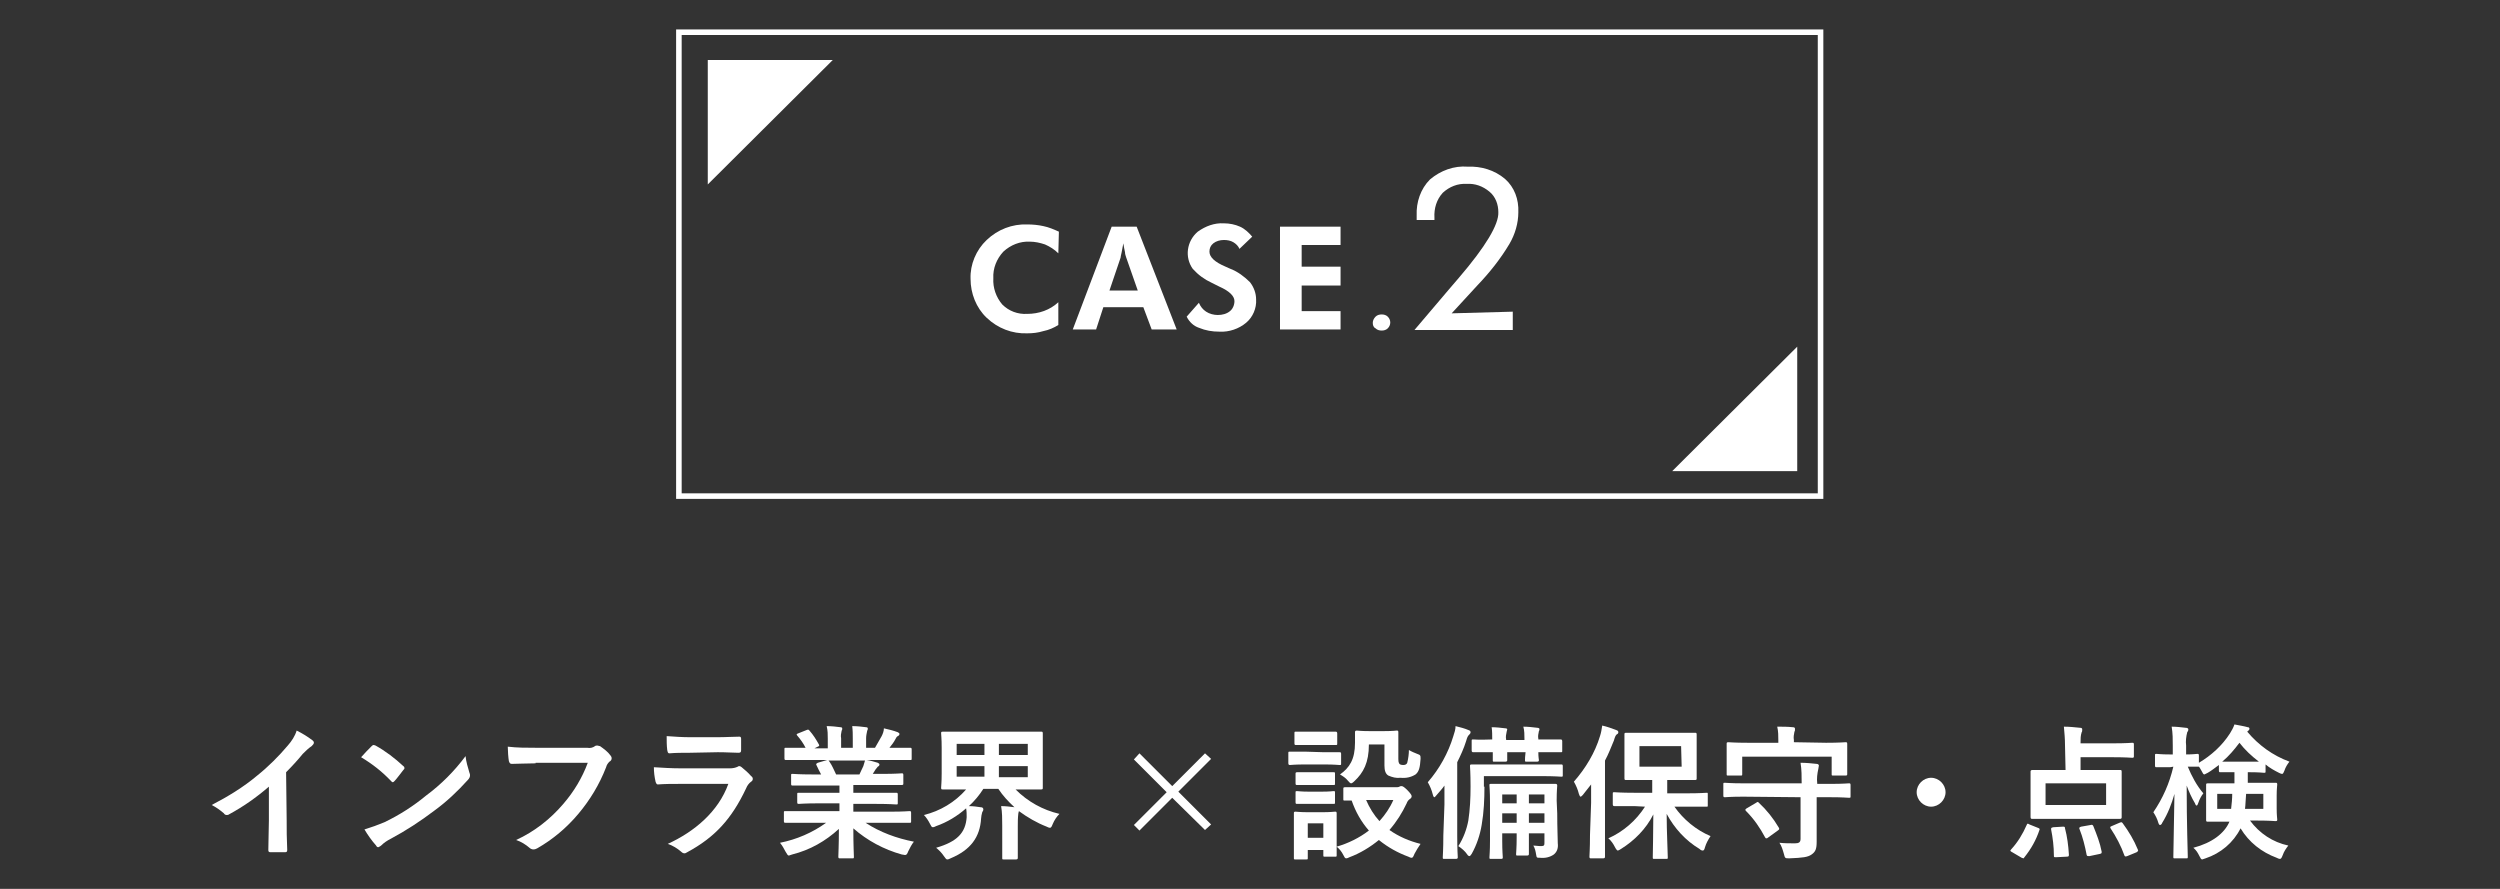 <?xml version="1.0" encoding="utf-8"?>
<!-- Generator: Adobe Illustrator 23.0.6, SVG Export Plug-In . SVG Version: 6.00 Build 0)  -->
<svg version="1.1" id="レイヤー_1" xmlns="http://www.w3.org/2000/svg" xmlns:xlink="http://www.w3.org/1999/xlink" x="0px"
	 y="0px" viewBox="0 0 450 160" style="enable-background:new 0 0 450 160;" xml:space="preserve">
<rect x="0" y="0" width="450" height="160" fill="#333333" stroke="none"/>
<style type="text/css">
	.st0{fill:#FFFFFF;}
	.st1{fill:none;stroke:#FFFFFF;stroke-miterlimit:10;}
</style>
<title>case_2_s</title>
<g>
	<g id="txt">
		<path class="st0" d="M51.6,147.6c0,1.8,0,3.3,0.1,5.4c0,0.3-0.1,0.4-0.4,0.4c-0.9,0-1.7,0-2.6,0c-0.3,0-0.4-0.1-0.4-0.4
			c0-1.9,0.1-3.6,0.1-5.3v-6.1c-2.2,1.9-4.6,3.6-7.2,5c-0.1,0.1-0.3,0.1-0.4,0.1c-0.2,0-0.4-0.1-0.5-0.3c-0.7-0.6-1.4-1.1-2.2-1.5
			c2.9-1.5,5.7-3.2,8.2-5.3c2-1.6,3.9-3.5,5.5-5.4c0.7-0.8,1.3-1.7,1.6-2.7c1,0.5,2,1.1,2.9,1.8c0.1,0.1,0.2,0.2,0.2,0.4
			s-0.2,0.4-0.4,0.6c-0.6,0.4-1.1,0.9-1.6,1.4c-0.9,1.1-1.9,2.2-3,3.3L51.6,147.6z"/>
		<path class="st0" d="M66.9,134.3c0.1-0.1,0.2-0.2,0.4-0.2c0.1,0,0.2,0.1,0.3,0.1c1.8,1,3.5,2.3,5,3.7c0.2,0.1,0.2,0.3,0.2,0.4
			c0,0.1-0.1,0.2-0.2,0.3c-0.4,0.5-1.2,1.6-1.6,2c-0.1,0.1-0.2,0.2-0.3,0.2s-0.2-0.1-0.3-0.2c-1.6-1.7-3.4-3.1-5.4-4.3
			C65.6,135.6,66.4,134.8,66.9,134.3z M69.2,148c2.7-1.3,5.2-2.9,7.5-4.8c2.7-2,5.1-4.4,7.1-7.1c0.1,1,0.4,2,0.7,3
			c0.1,0.2,0.1,0.3,0.1,0.5s-0.1,0.5-0.4,0.8c-1.8,2-3.8,3.9-6,5.5c-2.5,1.9-5.1,3.6-7.9,5.1c-0.6,0.3-1.2,0.7-1.7,1.2
			c-0.1,0.1-0.3,0.2-0.5,0.3c-0.2,0-0.3-0.1-0.4-0.3c-0.8-0.9-1.5-1.9-2.1-2.9C66.9,148.9,68,148.5,69.2,148z"/>
		<path class="st0" d="M96.4,137.4c-1.7,0-3.2,0.1-4.3,0.1c-0.3,0-0.4-0.2-0.5-0.5c-0.1-0.5-0.2-1.9-0.2-2.6c1.7,0.2,3.3,0.2,5,0.2
			h9.3c0.5,0.1,1,0,1.4-0.3c0.1-0.1,0.3-0.1,0.4-0.1c0.2,0,0.3,0.1,0.5,0.1c0.7,0.5,1.4,1,1.9,1.7c0.1,0.1,0.2,0.3,0.2,0.5
			c0,0.3-0.2,0.5-0.4,0.6c-0.3,0.3-0.5,0.6-0.6,1c-1.2,3.1-2.9,5.9-5,8.4s-4.6,4.6-7.4,6.2c-0.2,0.1-0.4,0.2-0.7,0.2
			c-0.2,0-0.5-0.1-0.7-0.3c-0.7-0.6-1.5-1.1-2.4-1.4c3.3-1.5,6.2-3.8,8.5-6.5c1.9-2.2,3.4-4.7,4.4-7.4h-9.4V137.4z"/>
		<path class="st0" d="M122.3,141.1c-1.3,0-2.6,0-3.9,0.1c-0.2,0-0.3-0.2-0.4-0.5c-0.2-0.9-0.3-1.7-0.3-2.6c1.6,0.1,3.2,0.2,4.8,0.2
			h8.9c0.5,0,1-0.1,1.4-0.3c0.1-0.1,0.2-0.1,0.3-0.1s0.3,0.1,0.4,0.2c0.6,0.5,1.2,1,1.7,1.6c0.2,0.1,0.3,0.3,0.3,0.5
			s-0.1,0.4-0.3,0.5c-0.4,0.3-0.7,0.7-0.9,1.2c-2.6,5.5-5.6,8.8-10.6,11.5c-0.2,0.1-0.3,0.2-0.5,0.2s-0.4-0.1-0.6-0.3
			c-0.7-0.6-1.5-1.1-2.4-1.4c4.8-2.2,9.1-5.8,10.9-10.8L122.3,141.1z M124.1,135.5c-1.2,0-2.5,0-3.6,0.1c-0.3,0-0.3-0.2-0.4-0.6
			c-0.1-0.8-0.1-1.7-0.1-2.5c1.4,0.1,2.8,0.2,4.3,0.2h4.7c1.7,0,3.1-0.1,4.1-0.1c0.2,0,0.3,0.1,0.3,0.4c0,0.7,0,1.3,0,2
			c0,0.4-0.1,0.5-0.5,0.5c-0.9,0-2.1-0.1-3.7-0.1L124.1,135.5z"/>
		<path class="st0" d="M144.7,148.1c-2.3,0-3.1,0-3.3,0s-0.3,0-0.3-0.3v-1.5c0-0.3,0-0.3,0.3-0.3s0.9,0,3.3,0h6.4v-1.4h-3.7
			c-2.5,0-3.4,0.1-3.6,0.1s-0.3,0-0.3-0.3V143c0-0.3,0-0.3,0.3-0.3s1.1,0,3.6,0h3.7v-1.3h-4.9c-2.5,0-3.3,0-3.5,0s-0.3,0-0.3-0.3
			v-1.5c0-0.3,0-0.3,0.3-0.3s1,0.1,3.5,0.1h1.6c-0.3-0.6-0.6-1.1-0.8-1.6c-0.1-0.2-0.2-0.3,0.2-0.5l1.7-0.5h-4.1c-2.3,0-3.1,0-3.3,0
			s-0.3,0-0.3-0.3v-1.6c0-0.3,0-0.3,0.3-0.3s0.9,0,3.3,0h0.2c-0.4-0.8-0.9-1.5-1.5-2.2c-0.2-0.2-0.1-0.3,0.2-0.4l1.5-0.6
			c0.3-0.1,0.3-0.1,0.5,0.1c0.7,0.8,1.2,1.6,1.7,2.5c0.1,0.2,0.1,0.3-0.2,0.4l-0.6,0.3h2.4V133c0-0.8,0-1.5-0.2-2.3
			c0.8,0,1.8,0.1,2.5,0.2c0.2,0,0.3,0.1,0.3,0.2c0,0.2,0,0.3-0.1,0.4c-0.1,0.5-0.2,0.9-0.1,1.4v1.7h2.1V133c0-0.8,0-1.5-0.1-2.3
			c0.8,0,1.8,0.1,2.5,0.2c0.2,0,0.3,0.1,0.3,0.2c0,0.1,0,0.3-0.1,0.4c-0.1,0.5-0.2,0.9-0.2,1.4v1.7h1.6c0.4-0.7,0.8-1.4,1.2-2.1
			c0.2-0.4,0.4-0.9,0.4-1.4c0.9,0.2,1.7,0.4,2.5,0.7c0.2,0.1,0.3,0.2,0.3,0.3c0,0.2-0.1,0.3-0.3,0.4c-0.2,0.1-0.3,0.3-0.4,0.5
			c-0.3,0.6-0.7,1.1-1.1,1.6h0.4c2.3,0,3.1,0,3.3,0s0.3,0,0.3,0.3v1.6c0,0.3,0,0.3-0.3,0.3s-0.9,0-3.3,0H156c0.7,0.1,1.3,0.3,2,0.5
			c0.2,0.1,0.3,0.2,0.3,0.3c0,0.2-0.1,0.3-0.3,0.4c-0.1,0.1-0.3,0.4-0.4,0.5l-0.5,0.8h1.7c2.5,0,3.3-0.1,3.5-0.1s0.3,0,0.3,0.3v1.5
			c0,0.2,0,0.3-0.3,0.3s-1,0-3.5,0h-5.2v1.4h4.1c2.5,0,3.4,0,3.6,0s0.3,0,0.3,0.3v1.5c0,0.3,0,0.3-0.3,0.3s-1-0.1-3.6-0.1h-4.1v1.4
			h6.8c2.3,0,3.1-0.1,3.3-0.1s0.3,0,0.3,0.3v1.5c0,0.3,0,0.3-0.3,0.3s-0.9,0-3.3,0h-4.6c2.6,1.7,5.6,2.8,8.7,3.4
			c-0.4,0.5-0.7,1.1-1,1.7c-0.2,0.5-0.3,0.7-0.6,0.7c-0.2,0-0.4-0.1-0.6-0.1c-3.2-0.9-6.2-2.5-8.7-4.7c0,3.1,0.1,4.7,0.1,5.1
			c0,0.3,0,0.3-0.3,0.3h-2.2c-0.2,0-0.3,0-0.3-0.3c0-0.4,0.1-2,0.1-5c-2.4,2.2-5.2,3.8-8.4,4.6c-0.2,0.1-0.4,0.1-0.6,0.2
			c-0.2,0-0.3-0.2-0.6-0.7c-0.3-0.6-0.6-1.1-1-1.6c3-0.6,5.8-1.8,8.3-3.6L144.7,148.1z M154.7,139.4c0.2-0.4,0.4-0.9,0.7-1.5
			c0.1-0.3,0.2-0.7,0.3-1h-6.6c0.1,0,0.1,0.1,0.2,0.2c0.5,0.7,0.8,1.5,1.2,2.3H154.7z"/>
		<path class="st0" d="M180.4,148.6c0-1.2,0-2.4-0.2-3.5c0.8,0,1.6,0.1,2.4,0.2c-1.1-1-2.1-2.1-2.9-3.3H177
			c-0.7,1.1-1.6,2.2-2.6,3.1c0.7,0,1.5,0.1,2.1,0.2c0.3,0,0.5,0.1,0.5,0.4c0,0.2-0.1,0.3-0.2,0.5c-0.1,0.4-0.2,0.8-0.2,1.1
			c-0.2,3.4-1.9,5.7-5.5,7.2c-0.2,0.1-0.4,0.2-0.6,0.2s-0.3-0.2-0.6-0.6c-0.4-0.6-0.9-1.1-1.4-1.5c3.8-1.1,5.3-2.7,5.5-5.5
			c0-0.5,0-1.1-0.1-1.6c-1.6,1.4-3.4,2.5-5.4,3.2c-0.2,0.1-0.4,0.2-0.6,0.2s-0.3-0.2-0.5-0.6c-0.3-0.6-0.7-1.2-1.1-1.6
			c2.9-0.7,5.6-2.3,7.6-4.6h-0.6c-2.5,0-3.4,0-3.6,0s-0.3,0-0.3-0.3s0.1-0.9,0.1-2.6v-4.6c0-1.7-0.1-2.4-0.1-2.6s0-0.3,0.3-0.3
			s1.1,0,3.6,0h10.5c2.5,0,3.5,0,3.6,0c0.2,0,0.3,0,0.3,0.3s0,0.9,0,2.6v4.6c0,1.7,0,2.4,0,2.6s0,0.3-0.3,0.3s-1.1,0-3.6,0h-1
			c2.2,2.2,4.9,3.7,7.9,4.4c-0.5,0.5-0.9,1.1-1.2,1.8c-0.2,0.5-0.3,0.7-0.5,0.7s-0.4-0.1-0.6-0.2c-1.8-0.7-3.5-1.7-5-2.8
			c0,0.1-0.1,0.3-0.1,0.4c-0.1,0.8-0.1,1.6-0.1,2.4v2.6c0,2,0,2.9,0,3s0,0.3-0.3,0.3h-2.2c-0.3,0-0.3,0-0.3-0.3s0-1.1,0-3
			L180.4,148.6z M177.2,135.9v-2h-5v2H177.2z M177.2,139.8v-1.9h-5v1.9H177.2z M179.8,133.9v2h5.2v-2H179.8z M185,137.9h-5.2v2h5.2
			V137.9z"/>
		<path class="st0" d="M204.1,136.7l1-1.1l5.9,5.9l5.9-5.9l1.1,1l-5.9,5.9l5.9,5.9l-1.1,1l-5.9-5.8l-5.9,5.9l-1-1l5.9-5.9
			L204.1,136.7z"/>
		<path class="st0" d="M238.3,135.4c2,0,2.6,0,2.8,0s0.3,0,0.3,0.3v1.7c0,0.3,0,0.3-0.3,0.3s-0.8-0.1-2.8-0.1H235
			c-2,0-2.6,0.1-2.8,0.1c-0.1,0-0.3,0-0.3-0.3v-1.8c0-0.3,0-0.3,0.3-0.3s0.8,0,2.8,0L238.3,135.4z M251.3,141.7c0.2,0,0.4,0,0.6-0.1
			c0.1-0.1,0.3-0.1,0.4-0.1c0.2,0,0.5,0.2,1,0.7s0.8,0.9,0.8,1.1c0,0.2-0.1,0.4-0.3,0.5c-0.3,0.2-0.5,0.5-0.6,0.8
			c-0.8,1.7-1.8,3.3-3.1,4.8c1.7,1.2,3.6,2,5.6,2.5c-0.4,0.6-0.8,1.2-1.1,1.8c-0.2,0.5-0.3,0.7-0.5,0.7s-0.4-0.1-0.6-0.2
			c-1.9-0.7-3.7-1.7-5.3-3c-1.6,1.3-3.4,2.4-5.3,3.1c-0.2,0.1-0.4,0.2-0.6,0.2s-0.3-0.2-0.5-0.6c-0.3-0.6-0.7-1.1-1.2-1.5
			c0,1,0,1.4,0,1.5c0,0.3,0,0.3-0.3,0.3h-1.8c-0.3,0-0.3,0-0.3-0.3V153h-2.8v1.4c0,0.3,0,0.3-0.3,0.3h-1.9c-0.3,0-0.3,0-0.3-0.3
			s0-0.8,0-3.9v-1.7c0-1.6,0-2.3,0-2.4c0-0.2,0-0.3,0.3-0.3s0.7,0.1,2.4,0.1h2.3c1.7,0,2.2-0.1,2.4-0.1s0.3,0,0.3,0.3s0,0.8,0,2v4
			c2.1-0.6,4.1-1.6,5.8-2.9c-1.4-1.6-2.4-3.4-3.1-5.4c-0.8,0-1.1,0-1.2,0c-0.3,0-0.3,0-0.3-0.3V142c0-0.2,0-0.3,0.3-0.3s0.9,0,3.2,0
			L251.3,141.7z M238.1,131.7c1.7,0,2.2,0,2.3,0s0.3,0,0.3,0.3v1.8c0,0.3,0,0.3-0.3,0.3s-0.6,0-2.3,0h-2.4c-1.7,0-2.2,0-2.4,0
			s-0.3,0-0.3-0.3V132c0-0.3,0-0.3,0.3-0.3s0.7,0,2.4,0H238.1z M237.8,139c1.6,0,2.1,0,2.2,0c0.3,0,0.3,0,0.3,0.3v1.7
			c0,0.3,0,0.3-0.3,0.3c-0.1,0-0.6,0-2.2,0h-2.1c-1.6,0-2,0-2.2,0s-0.3,0-0.3-0.3v-1.7c0-0.2,0-0.3,0.3-0.3s0.6,0,2.2,0H237.8z
			 M237.8,142.5c1.6,0,2.1-0.1,2.2-0.1c0.3,0,0.3,0,0.3,0.3v1.7c0,0.3,0,0.3-0.3,0.3c-0.1,0-0.6,0-2.2,0h-2.1c-1.6,0-2,0-2.2,0
			s-0.3,0-0.3-0.3v-1.7c0-0.3,0-0.3,0.3-0.3s0.6,0.1,2.2,0.1H237.8z M235.4,148.2v2.6h2.8v-2.6H235.4z M246.4,134
			c0,3.3-1,5.1-2.6,6.6c-0.3,0.3-0.5,0.4-0.6,0.4c-0.2,0-0.3-0.2-0.6-0.5c-0.4-0.5-0.9-0.8-1.4-1.1c1.7-1.2,2.7-2.7,2.7-5.7
			c0-1.2,0-1.8,0-1.9s0-0.3,0.3-0.3s0.6,0.1,2.3,0.1h2.6c1.7,0,2.2-0.1,2.3-0.1c0.2,0,0.3,0,0.3,0.3s0,0.8,0,2.1v2.7
			c0,0.3,0,0.6,0.2,0.9c0.1,0.1,0.3,0.2,0.7,0.2c0.3,0,0.6-0.1,0.7-0.4c0.2-0.8,0.3-1.6,0.3-2.3c0.5,0.3,1,0.5,1.5,0.7
			c0.6,0.2,0.6,0.3,0.6,0.9c-0.1,1.6-0.3,2.3-0.9,2.8c-0.8,0.5-1.7,0.7-2.7,0.6c-0.8,0.1-1.5-0.1-2.2-0.4c-0.5-0.3-0.7-0.9-0.7-1.8
			V134H246.4z M245.9,144c0.6,1.4,1.4,2.7,2.4,3.8c1-1.1,1.9-2.4,2.5-3.8H245.9z"/>
		<path class="st0" d="M260,144.8c0-1,0-2.2,0-3.4c-0.4,0.6-0.9,1.1-1.4,1.7c-0.2,0.2-0.3,0.4-0.4,0.4s-0.2-0.1-0.3-0.5
			c-0.2-0.8-0.5-1.5-0.9-2.2c2.1-2.4,3.7-5.3,4.6-8.3c0.2-0.6,0.4-1.2,0.4-1.8c0.8,0.2,1.6,0.4,2.3,0.7c0.3,0.1,0.4,0.2,0.4,0.4
			s-0.1,0.3-0.3,0.5s-0.3,0.4-0.5,1.1c-0.4,1.3-1,2.6-1.6,3.8v13.2c0,2.5,0.1,3.8,0.1,3.9s0,0.3-0.3,0.3H260c-0.3,0-0.3,0-0.3-0.3
			s0.1-1.4,0.1-3.9L260,144.8z M267.2,141.6c0,2.3-0.1,4.6-0.5,6.9c-0.3,1.8-0.9,3.6-1.8,5.2c-0.2,0.3-0.3,0.4-0.4,0.4
			s-0.3-0.1-0.4-0.3c-0.4-0.6-1-1.1-1.6-1.5c0.9-1.4,1.5-3,1.8-4.6c0.3-2,0.4-4,0.4-6.1c0-2.5-0.1-3.6-0.1-3.7c0-0.2,0-0.3,0.3-0.3
			s1.1,0,3.6,0h8.9c2.6,0,3.4,0,3.6,0s0.3,0,0.3,0.3v1.6c0,0.3,0,0.3-0.3,0.3s-1-0.1-3.6-0.1h-10.3v1.9H267.2z M268.6,133.1
			c0-0.7,0-1.5-0.1-2.2c0.8,0,1.7,0.1,2.5,0.2c0.2,0,0.3,0.1,0.3,0.2c0,0.1-0.1,0.3-0.1,0.4c-0.1,0.5-0.2,0.9-0.1,1.4v0.1h3.3V133
			c0-0.7,0-1.5-0.2-2.2c0.8,0,1.7,0.1,2.5,0.2c0.2,0,0.4,0.1,0.4,0.2c0,0.1,0,0.3-0.1,0.4c-0.1,0.5-0.2,0.9-0.1,1.4v0.1h0.4
			c2.5,0,3.4,0,3.6,0c0.1,0,0.3,0,0.3,0.3v1.7c0,0.3,0,0.3-0.3,0.3s-1,0-3.6,0h-0.4c0,0.9,0.1,1.3,0.1,1.4c0,0.1,0,0.3-0.3,0.3h-1.9
			c-0.3,0-0.3,0-0.3-0.3s0-0.5,0.1-1.4h-3.3c0,0.9,0,1.3,0,1.4c0,0.1,0,0.3-0.3,0.3h-2c-0.3,0-0.3,0-0.3-0.3s0-0.5,0-1.4l0,0
			c-2.5,0-3.4,0-3.5,0s-0.3,0-0.3-0.3v-1.7c0-0.3,0-0.3,0.3-0.3S266,133.2,268.6,133.1L268.6,133.1z M280.3,146.4
			c0,2.6,0.1,4.6,0.1,5.4c0.1,0.8-0.1,1.5-0.7,2c-0.7,0.5-1.6,0.7-2.5,0.6c-0.6,0-0.6,0-0.7-0.6s-0.2-1.1-0.5-1.6
			c0.4,0,0.8,0.1,1.4,0.1s0.6-0.2,0.6-0.7V150h-2.8v0.8c0,1.9,0,2.8,0,2.9s0,0.3-0.3,0.3h-1.7c-0.3,0-0.3,0-0.3-0.3s0.1-1.1,0.1-2.9
			V150h-2.6v1.3c0,1.9,0.1,2.8,0.1,3s0,0.3-0.3,0.3h-1.8c-0.3,0-0.3,0-0.3-0.3s0.1-1,0.1-3v-6.9c0-2-0.1-2.9-0.1-3
			c0-0.3,0-0.3,0.3-0.3s1,0,3.2,0h5.2c2.3,0,3.1,0,3.2,0s0.3,0,0.3,0.3c0,0.1-0.1,1-0.1,2.7L280.3,146.4z M273,144.6V143h-2.6v1.6
			H273z M273,148.1v-1.7h-2.6v1.7H273z M275.2,143v1.6h2.8V143H275.2z M278,148.1v-1.7h-2.8v1.7H278z"/>
		<path class="st0" d="M286.4,144.5c0-1,0-2.2,0-3.3c-0.5,0.6-1,1.3-1.5,1.9c-0.2,0.2-0.3,0.3-0.4,0.3s-0.2-0.2-0.3-0.5
			c-0.2-0.8-0.5-1.5-0.9-2.2c2.1-2.4,3.8-5.2,4.7-8.2c0.2-0.6,0.3-1.2,0.4-1.9c0.9,0.2,1.7,0.5,2.5,0.8c0.3,0.1,0.4,0.2,0.4,0.4
			s-0.1,0.3-0.3,0.4c-0.2,0.2-0.3,0.4-0.5,1.1c-0.5,1.2-1,2.5-1.6,3.6v13.4c0,2.5,0,3.8,0,3.9s0,0.3-0.3,0.3h-2.2
			c-0.2,0-0.3,0-0.3-0.3s0.1-1.4,0.1-3.9L286.4,144.5z M294.2,145.1c-2.6,0-3.5,0-3.6,0s-0.3,0-0.3-0.3v-1.9c0-0.3,0-0.3,0.3-0.3
			s1,0.1,3.6,0.1h3.2v-2.3H296c-2.3,0-3.1,0-3.3,0s-0.3,0-0.3-0.3s0-0.8,0-2.3v-3.3c0-1.5,0-2.1,0-2.3s0-0.3,0.3-0.3s1,0,3.3,0h5.8
			c2.3,0,3.1,0,3.3,0s0.3,0,0.3,0.3s0,0.8,0,2.3v3.3c0,1.5,0,2.1,0,2.3s0,0.3-0.3,0.3s-1,0-3.3,0h-1.7v2.4h3.5
			c2.5,0,3.4-0.1,3.6-0.1s0.2,0,0.2,0.3v1.9c0,0.3,0,0.3-0.2,0.3s-1,0-3.6,0h-2.2c1.6,2.3,3.9,4.2,6.5,5.3c-0.4,0.6-0.8,1.3-1,2
			c-0.1,0.4-0.2,0.6-0.4,0.6c-0.2,0-0.4-0.1-0.6-0.3c-2.5-1.5-4.5-3.7-5.9-6.3c0,3.2,0.2,6.9,0.2,7.8c0,0.3,0,0.3-0.3,0.3h-2.1
			c-0.3,0-0.3,0-0.3-0.3c0-0.9,0.1-4.4,0.1-7.7c-1.3,2.6-3.4,4.7-5.8,6.2c-0.3,0.2-0.5,0.3-0.6,0.3s-0.3-0.2-0.5-0.6
			c-0.3-0.6-0.7-1.2-1.2-1.6c2.7-1.2,5-3.2,6.6-5.7L294.2,145.1z M302.6,134.3h-7.5v3.7h7.6L302.6,134.3z"/>
		<path class="st0" d="M313.8,143.4c-2.3,0-3.1,0.1-3.3,0.1s-0.3,0-0.3-0.3v-2c0-0.3,0-0.3,0.3-0.3s1,0.1,3.3,0.1h10.5
			c0-1.2,0-2.5-0.2-3.7c1,0,2,0.1,2.9,0.2c0.3,0,0.4,0.2,0.4,0.3c0,0.2-0.1,0.4-0.1,0.6c-0.2,0.9-0.3,1.7-0.2,2.6v0.1h2.4
			c2.3,0,3.1-0.1,3.3-0.1s0.3,0,0.3,0.3v2c0,0.3,0,0.3-0.3,0.3s-1-0.1-3.3-0.1H327v4c0,1.5,0,2.7,0,4s-0.2,1.8-0.9,2.3
			s-1.6,0.6-4,0.7c-0.8,0-0.8,0-1-0.8c-0.2-0.7-0.4-1.4-0.8-2c0.9,0.1,1.9,0.1,2.8,0.1c0.7,0,1-0.2,1-0.8v-7.5L313.8,143.4z
			 M328.7,133.7c2.4,0,3.3-0.1,3.5-0.1s0.3,0,0.3,0.3s0,0.6,0,1.4v1.1c0,2.3,0,2.7,0,2.9s0,0.3-0.3,0.3H330c-0.3,0-0.3,0-0.3-0.3
			v-3.1h-16.1v3.1c0,0.3,0,0.3-0.3,0.3h-2.2c-0.3,0-0.3,0-0.3-0.3s0-0.5,0-2.9v-0.9c0-0.9,0-1.4,0-1.6s0-0.3,0.3-0.3s1,0.1,3.5,0.1
			h5.5v-0.4c0-0.8,0-1.7-0.2-2.5c0.9,0,1.9,0,2.8,0.1c0.3,0,0.4,0.1,0.4,0.3s0,0.4-0.1,0.5c-0.1,0.5-0.2,1-0.1,1.5v0.4L328.7,133.7z
			 M316.1,144.5c0.3-0.2,0.3-0.2,0.5,0c1.4,1.3,2.6,2.8,3.6,4.5c0.1,0.2,0.1,0.3-0.2,0.5l-1.8,1.3c-0.1,0.1-0.2,0.1-0.3,0.1
			c-0.1,0-0.1-0.1-0.2-0.2c-0.9-1.7-2-3.3-3.4-4.7c-0.2-0.2-0.2-0.3,0.1-0.5L316.1,144.5z"/>
		<path class="st0" d="M350.2,142.6c0,1.4-1.2,2.6-2.6,2.6s-2.6-1.2-2.6-2.6c0-1.4,1.2-2.6,2.6-2.6S350.2,141.2,350.2,142.6z"/>
		<path class="st0" d="M362.2,153.4c-0.4-0.2-0.4-0.3-0.2-0.5c1.2-1.3,2.1-2.8,2.8-4.4c0.1-0.3,0.2-0.3,0.5-0.1l1.5,0.6
			c0.3,0.1,0.4,0.2,0.3,0.4c-0.6,1.8-1.5,3.4-2.7,4.9c-0.1,0.1-0.1,0.2-0.2,0.2s-0.2-0.1-0.3-0.1L362.2,153.4z M371.7,134.1
			c0-1.1-0.1-2.2-0.2-3.3c1,0,1.9,0.1,2.9,0.2c0.3,0,0.4,0.1,0.4,0.3s0,0.4-0.1,0.5c-0.2,0.6-0.2,1.2-0.2,1.8v0.2h5.9
			c2.4,0,3.2-0.1,3.4-0.1s0.3,0,0.3,0.3v2.1c0,0.2,0,0.3-0.3,0.3s-1-0.1-3.4-0.1h-5.9v2.3h3.5c2.5,0,3.4,0,3.6,0s0.3,0,0.3,0.3
			s0,0.8,0,2.3v3.6c0,1.5,0,2.2,0,2.3s0,0.3-0.3,0.3s-1.1,0-3.6,0h-8.6c-2.5,0-3.5,0-3.6,0s-0.3,0-0.3-0.3s0-0.8,0-2.3v-3.6
			c0-1.5,0-2.2,0-2.3s0-0.3,0.3-0.3s1.1,0,3.6,0h2.4L371.7,134.1z M368.2,144.9h10.9V141h-10.9V144.9z M371.3,148.8
			c0.3,0,0.4,0,0.4,0.3c0.4,1.5,0.6,3.1,0.7,4.7c0,0.3,0,0.4-0.4,0.4l-1.9,0.1c-0.4,0-0.4,0-0.4-0.3c0-1.6-0.2-3.2-0.5-4.7
			c0-0.3,0-0.3,0.4-0.4L371.3,148.8z M376.3,148.5c0.3-0.1,0.4,0,0.5,0.2c0.6,1.5,1.2,3,1.5,4.6c0,0.3,0,0.3-0.3,0.4l-1.9,0.4
			c-0.4,0-0.4,0-0.5-0.2c-0.3-1.6-0.7-3.2-1.3-4.7c-0.1-0.2,0-0.3,0.3-0.4L376.3,148.5z M381.5,148.1c0.3-0.1,0.4-0.2,0.6,0.1
			c1.1,1.5,2,3,2.7,4.7c0.1,0.2,0.1,0.3-0.2,0.5l-1.7,0.7c-0.3,0.1-0.4,0.1-0.5-0.1c-0.6-1.7-1.5-3.4-2.5-4.9
			c-0.1-0.2-0.1-0.3,0.2-0.4L381.5,148.1z"/>
		<path class="st0" d="M390.6,138.1c-1.7,0-2.2,0-2.4,0s-0.3,0-0.3-0.3V136c0-0.3,0-0.3,0.3-0.3s0.7,0.1,2.4,0.1h0.5v-1.5
			c0-1.2,0-2.3-0.2-3.5c0.8,0,1.7,0.1,2.5,0.2c0.3,0,0.5,0.1,0.5,0.3s-0.1,0.4-0.2,0.5c-0.2,0.8-0.3,1.6-0.2,2.4v1.6
			c1.3,0,1.8-0.1,2-0.1s0.3,0,0.3,0.3v1.3c2.2-1.3,4.2-3.1,5.6-5.3c0.3-0.5,0.6-1,0.8-1.6c1,0.2,1.7,0.3,2.4,0.5
			c0.2,0,0.3,0.1,0.3,0.3c0,0.1-0.1,0.3-0.2,0.3l-0.2,0.2c2,2.4,4.6,4.3,7.6,5.4c-0.4,0.5-0.7,1-0.9,1.6c-0.2,0.5-0.3,0.6-0.4,0.6
			c-0.2,0-0.4-0.1-0.6-0.2c-0.8-0.4-1.7-0.9-2.4-1.5v1.2c0,0.3,0,0.3-0.3,0.3s-0.7-0.1-2.5-0.1h-0.4c0,0.6,0,1.3,0,1.9h1.7
			c2.3,0,3.1,0,3.3,0s0.3,0,0.3,0.3s-0.1,0.7-0.1,2v2.3c0,1.3,0.1,1.8,0.1,2s0,0.3-0.3,0.3s-1-0.1-3.3-0.1H405
			c1.7,2.3,4.1,3.9,6.9,4.5c-0.4,0.5-0.8,1.1-1,1.7c-0.2,0.5-0.3,0.7-0.5,0.7s-0.4-0.1-0.6-0.2c-2.7-1-5-2.8-6.5-5.3
			c-1.3,2.6-3.6,4.5-6.3,5.4c-0.2,0.1-0.4,0.1-0.6,0.2c-0.2,0-0.3-0.2-0.5-0.6c-0.3-0.6-0.6-1.1-1.1-1.5c3.4-0.9,5.6-2.6,6.5-4.7
			h-0.6c-2.3,0-3.1,0-3.3,0s-0.3,0-0.3-0.3s0-0.7,0-2v-2.3c0-1.3,0-1.8,0-2s0-0.3,0.3-0.3s1,0,3.3,0h1.5v-2h-0.1c-1.7,0-2.2,0-2.4,0
			s-0.3,0-0.3-0.3v-1c-0.7,0.5-1.3,1-2,1.4c-0.2,0.1-0.4,0.2-0.6,0.3c-0.2,0-0.3-0.2-0.5-0.6c-0.2-0.3-0.3-0.6-0.5-0.8h-0.1
			c-0.2,0-0.6,0-1.9,0c0.7,1.7,1.6,3.4,2.8,4.8c-0.4,0.5-0.7,1.1-0.9,1.7c-0.1,0.3-0.2,0.5-0.3,0.5s-0.2-0.1-0.3-0.4
			c-0.6-1-1.1-2.1-1.5-3.2c0,6.8,0.2,12.4,0.2,12.8c0,0.3,0,0.3-0.3,0.3h-2c-0.3,0-0.3,0-0.3-0.3c0-0.4,0.1-5.4,0.2-11.3
			c-0.5,1.8-1.2,3.6-2.2,5.2c-0.1,0.3-0.3,0.4-0.4,0.4s-0.2-0.1-0.3-0.4c-0.2-0.7-0.5-1.3-0.9-1.9c1.7-2.5,2.9-5.2,3.6-8.2
			L390.6,138.1z M399.1,142.9v2.7h2.5c0.1-0.9,0.2-1.8,0.2-2.7H399.1z M404.7,137.1c1,0,1.5,0,1.9,0c-1.3-1-2.5-2.1-3.5-3.4
			c-0.9,1.2-1.9,2.4-3.1,3.4c0.4,0,0.9,0,1.8,0H404.7z M407.4,142.9h-3.1c-0.1,1.1-0.1,2-0.2,2.7h3.3V142.9z"/>
		<rect x="122.2" y="5.8" class="st1" width="205.5" height="83.5"/>
		<path class="st0" d="M190.5,45.6c-0.7-0.7-1.5-1.2-2.4-1.6c-0.9-0.3-1.8-0.5-2.7-0.5c-1.8-0.1-3.5,0.6-4.8,1.8
			c-1.2,1.3-1.9,3-1.8,4.8c-0.1,1.7,0.5,3.4,1.6,4.7c1.2,1.2,2.8,1.8,4.5,1.7c2.1,0,4.1-0.7,5.6-2.1v4.1c-0.8,0.5-1.7,0.9-2.7,1.1
			c-1,0.3-1.9,0.4-2.9,0.4c-2.7,0.1-5.3-0.9-7.3-2.8c-1.9-1.8-2.9-4.4-2.9-7c-0.1-2.6,1-5.2,2.9-7c2-1.9,4.6-2.9,7.3-2.8
			c1,0,2,0.1,2.9,0.3c1,0.2,1.9,0.6,2.8,1L190.5,45.6z"/>
		<path class="st0" d="M193.1,59.3l7-18.5h4.5l7.2,18.5h-4.5l-1.5-4h-7.2l-1.3,4H193.1z M204.8,52.3l-2.1-6
			c-0.1-0.3-0.2-0.6-0.2-0.9c-0.1-0.4-0.2-1-0.3-1.6c-0.1,0.6-0.2,1.1-0.3,1.6c-0.1,0.5-0.2,0.8-0.2,1l-2,5.9H204.8z"/>
		<path class="st0" d="M213.6,57l2.2-2.5c0.3,0.7,0.7,1.2,1.3,1.6c0.6,0.4,1.4,0.6,2.1,0.6c0.8,0,1.6-0.2,2.2-0.7
			c0.5-0.4,0.8-1.1,0.8-1.8c0-0.9-0.9-1.8-2.7-2.6c-0.6-0.3-1-0.5-1.4-0.7c-1.3-0.6-2.4-1.4-3.4-2.5c-1.5-2.1-1.1-5,0.9-6.7
			c1.4-1,3-1.6,4.7-1.5c1,0,2,0.2,2.9,0.6c0.9,0.4,1.6,1.1,2.2,1.8l-2.3,2.2c-0.2-0.5-0.6-0.9-1.1-1.2s-1.1-0.4-1.7-0.4
			c-0.7,0-1.4,0.2-1.9,0.6c-0.5,0.4-0.7,0.9-0.7,1.5c0,1,1,1.9,2.9,2.7c0.4,0.2,0.7,0.3,0.9,0.4c1.3,0.5,2.5,1.4,3.5,2.4
			c0.7,0.9,1.1,2,1.1,3.1c0.1,1.6-0.6,3.2-1.8,4.2c-1.3,1.1-3.1,1.7-4.8,1.6c-1.3,0-2.5-0.2-3.7-0.7C214.9,58.7,214.1,58,213.6,57z"
			/>
		<path class="st0" d="M230.4,59.3V40.8h10.9v3.3h-7V48h7v3.4h-7V56h7v3.3H230.4z"/>
		<path class="st0" d="M247.1,58.1c0-0.4,0.2-0.8,0.5-1.1s0.7-0.4,1.1-0.4s0.8,0.1,1.1,0.4c0.6,0.6,0.6,1.5,0,2.1l0,0
			c-0.3,0.3-0.7,0.4-1.1,0.4s-0.8-0.1-1.1-0.4C247.2,58.9,247.1,58.5,247.1,58.1z"/>
		<path class="st0" d="M272.3,56.1v3.3h-17.7l6.2-7.3l1.8-2.1c4.8-5.6,7.2-9.6,7.1-11.8c0-1.4-0.5-2.8-1.6-3.7
			c-1.2-1-2.6-1.5-4.1-1.4c-1.6-0.1-3.1,0.5-4.3,1.6c-1.1,1.2-1.6,2.8-1.5,4.5v0.4H255c0-0.1,0-0.3,0-0.4c0-0.2,0-0.3,0-0.4
			c-0.1-2.4,0.7-4.8,2.4-6.5c1.9-1.6,4.3-2.5,6.8-2.3c2.4-0.1,4.8,0.6,6.7,2.2c1.7,1.5,2.5,3.7,2.4,6c0,2-0.6,4-1.6,5.7
			c-1.6,2.7-3.6,5.2-5.8,7.5l-4.6,5L272.3,56.1z"/>
		<polygon class="st0" points="127.4,33.2 127.4,10.8 149.9,10.8 		"/>
		<polygon class="st0" points="323.5,62.4 323.5,84.8 301,84.8 		"/>
	</g>
</g>
</svg>
